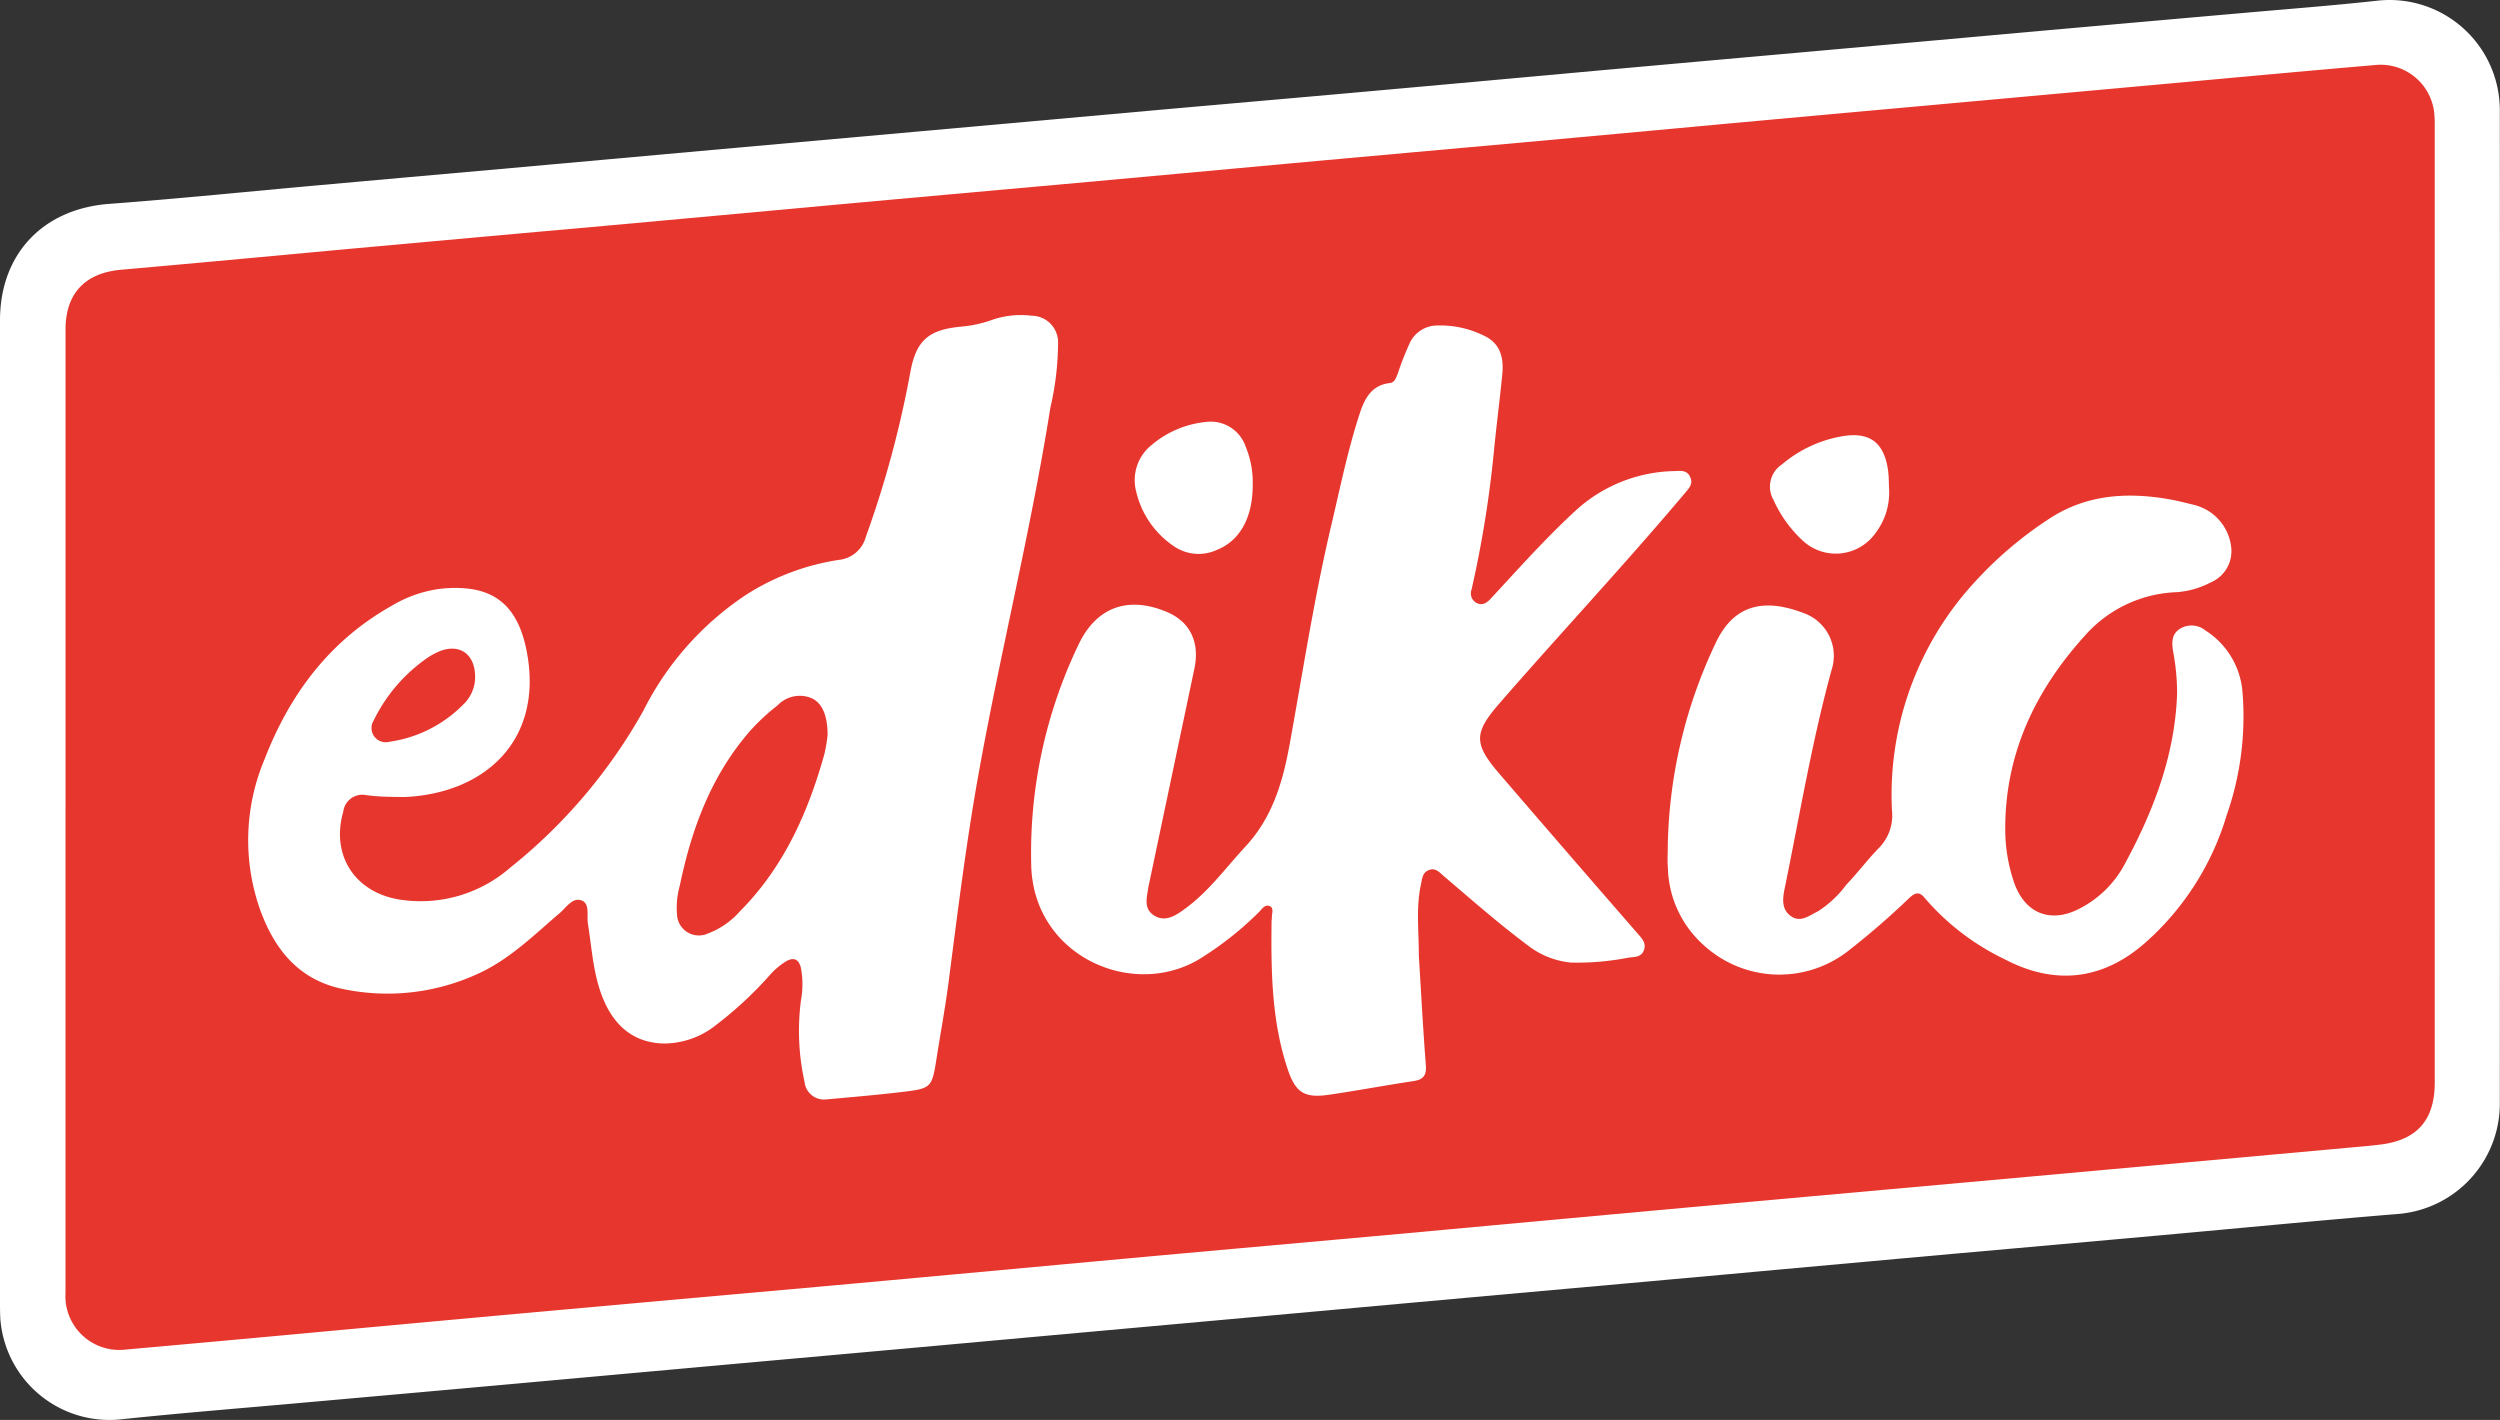 <?xml version="1.0" encoding="UTF-8"?> <svg xmlns="http://www.w3.org/2000/svg" width="250" height="141.995" viewBox="0 0 250 141.995"><rect x="0" y="0" width="250" height="141.995" fill="#333333" stroke="none"/><g id="logo-edikio-inverted" transform="translate(0 0.006)"><path id="Tracé_110" data-name="Tracé 110" d="M0,81.208V32.037C0,25.365,4.316,20.873,10.934,20.38c7-.522,13.988-1.239,20.982-1.866q9.076-.815,18.153-1.621,10.544-.945,21.088-1.9L91.6,13.163l23.7-2.127c6.92-.617,13.843-1.215,20.764-1.835q11.686-1.047,23.37-2.116,10.217-.921,20.436-1.829,11.848-1.062,23.7-2.128,10.327-.922,20.656-1.829C228.707.9,233.207.561,237.69.067a11.028,11.028,0,0,1,12.292,10.842q.037,49.775,0,99.548a11.075,11.075,0,0,1-10.29,10.943c-7.867.642-15.725,1.411-23.587,2.119q-10.218.92-20.437,1.825-11.632,1.048-23.261,2.11-10.217.924-20.436,1.837-10.436.94-20.87,1.888-8.967.812-17.936,1.62-10.6.958-21.2,1.919-8.859.8-17.719,1.592-11.793,1.064-23.587,2.133-10.218.92-20.438,1.827c-6.087.547-12.181,1.026-18.258,1.671A10.939,10.939,0,0,1,.036,131.914C.007,131.4,0,130.89,0,130.378V81.207" fill="#fff"></path><path id="Tracé_111" data-name="Tracé 111" d="M9.507,83.768V35.8c0-3.608,1.969-5.657,5.558-5.971,8.445-.741,16.884-1.546,25.327-2.314q11.467-1.043,22.937-2.066,11.467-1.041,22.933-2.1,11.467-1.042,22.936-2.067,11.468-1.042,22.935-2.1Q143.6,18.14,155.07,17.113q10.217-.929,20.433-1.877,10.163-.929,20.326-1.846l23.153-2.1c7.246-.657,14.492-1.336,21.741-1.953a5.391,5.391,0,0,1,5.674,5.053c.032.364.032.731.032,1.1v95.6c0,3.765-1.749,5.767-5.445,6.223-1.119.138-2.244.227-3.367.329q-15.6,1.419-31.2,2.832-15.109,1.366-30.221,2.721-16.3,1.482-32.606,2.988c-9.24.84-18.481,1.654-27.721,2.5s-18.476,1.705-27.716,2.545c-8.478.77-16.958,1.513-25.436,2.284Q48.862,134.754,35,136.042q-9.726.9-19.455,1.767a5.386,5.386,0,0,1-6.042-5.64q0-24.2,0-48.4" transform="translate(-2.954 -2.861)" fill="#e7362d"></path><g id="Groupe_1721" data-name="Groupe 1721"><path id="Tracé_112" data-name="Tracé 112" d="M50.514,93.647a20.483,20.483,0,0,1-2.687-.17,1.926,1.926,0,0,0-2.313,1.65c-1.29,4.491,1.307,8.281,6.009,8.846a13.613,13.613,0,0,0,10.663-3.225A53.494,53.494,0,0,0,75.5,85.077,30.15,30.15,0,0,1,85.831,73.419a23.894,23.894,0,0,1,9.229-3.466,3.121,3.121,0,0,0,2.711-2.305,103.445,103.445,0,0,0,4.45-16.466c.583-3.2,1.841-4.251,5.069-4.554a12.326,12.326,0,0,0,3.081-.668,8.767,8.767,0,0,1,3.98-.425,2.658,2.658,0,0,1,2.642,2.787,28.9,28.9,0,0,1-.768,6.406C114.267,67.106,111.2,79.265,109,91.6c-1.214,6.8-2.058,13.655-2.944,20.5-.328,2.534-.793,5.051-1.192,7.576-.49,3.1-.485,3.129-3.6,3.5-2.457.289-4.922.5-7.386.721a1.961,1.961,0,0,1-2.237-1.756,23.591,23.591,0,0,1-.354-8.167,8.723,8.723,0,0,0-.018-3.269c-.229-.859-.733-1.03-1.473-.609a7.233,7.233,0,0,0-1.729,1.492,38.038,38.038,0,0,1-5.212,4.827,8.386,8.386,0,0,1-5.239,1.9c-3.006-.053-4.944-1.711-6.078-4.386-1.025-2.417-1.15-5.038-1.558-7.593-.128-.806.2-1.968-.582-2.308-.928-.4-1.569.672-2.232,1.238-2.548,2.173-4.933,4.553-8.027,6a21.6,21.6,0,0,1-13.527,1.624c-4.406-.849-6.917-3.84-8.4-7.924a20.832,20.832,0,0,1,.438-15.09c2.526-6.532,6.533-11.862,12.72-15.343a12.611,12.611,0,0,1,4.918-1.7c4.894-.479,7.7,1.269,8.625,6.551,1.523,8.653-4.237,13.843-12.052,14.27-.4.021-.8,0-1.345,0" transform="translate(-11.188 -13.969)" fill="#fff"></path><path id="Tracé_113" data-name="Tracé 113" d="M188.381,110c.221,3.57.416,7.256.7,10.935.08,1.032-.246,1.447-1.243,1.6-2.8.418-5.593.947-8.4,1.358-2.549.373-3.4-.207-4.212-2.669-1.57-4.765-1.628-9.693-1.573-14.634,0-.145.035-.292.032-.437-.009-.387.225-.906-.2-1.11-.468-.227-.782.265-1.063.562a32.819,32.819,0,0,1-5.439,4.38c-6.8,4.652-17.186.218-17.364-9.086a48.162,48.162,0,0,1,4.749-22.052c1.8-3.752,4.977-4.846,8.825-3.224,2.308.973,3.3,3.012,2.745,5.653q-2.278,10.825-4.559,21.648a1.049,1.049,0,0,0-.029.106c-.132,1.035-.56,2.214.523,2.922,1.132.741,2.2.024,3.1-.634,2.387-1.726,4.1-4.119,6.084-6.257,2.688-2.9,3.719-6.446,4.4-10.179,1.327-7.293,2.446-14.625,4.149-21.845.888-3.764,1.656-7.561,2.858-11.243.493-1.51,1.178-2.853,3.013-3.065.516-.059.635-.562.8-.956a28.842,28.842,0,0,1,1.154-2.95,3.036,3.036,0,0,1,2.536-1.839,9.894,9.894,0,0,1,5.162,1.126c1.5.827,1.745,2.255,1.593,3.788-.252,2.545-.582,5.083-.831,7.629a110.771,110.771,0,0,1-2.234,13.837,1.085,1.085,0,0,0,.46,1.336c.565.312,1.01.066,1.433-.39,2.753-2.969,5.45-6,8.424-8.748a15.006,15.006,0,0,1,10-4.03c.566-.019,1.189-.128,1.524.556.353.718-.1,1.169-.506,1.645-6.018,7.144-12.4,13.961-18.533,21.007-2.581,2.967-2.616,4.047-.029,7.054q6.886,8.008,13.822,15.973c.438.5.926.992.613,1.734-.278.66-.915.607-1.492.682a26.764,26.764,0,0,1-5.743.5,8.244,8.244,0,0,1-4.3-1.683c-2.926-2.18-5.664-4.59-8.44-6.954-.436-.371-.833-.885-1.516-.612-.655.261-.667.9-.788,1.463-.5,2.32-.2,4.662-.207,7.11" transform="translate(-46.497 -14.43)" fill="#fff"></path><path id="Tracé_114" data-name="Tracé 114" d="M241.972,106.477A49.208,49.208,0,0,1,246.8,86.185c1.894-3.955,5.053-4.372,8.919-2.85a4.533,4.533,0,0,1,2.629,5.631c-1.963,7.158-3.175,14.474-4.665,21.731-.209,1.017-.4,2.111.546,2.843.971.755,1.871-.01,2.727-.421a10.718,10.718,0,0,0,2.861-2.672c1.157-1.213,2.167-2.57,3.342-3.763a4.626,4.626,0,0,0,1.229-3.7,31.369,31.369,0,0,1,8.169-22.692,38.456,38.456,0,0,1,7.461-6.386c3.678-2.455,7.737-2.751,11.953-2.038.859.145,1.708.362,2.555.572a4.914,4.914,0,0,1,3.78,4.18,3.407,3.407,0,0,1-2.1,3.617,8.659,8.659,0,0,1-3.34.948,12.847,12.847,0,0,0-9.219,4.387c-4.959,5.491-7.965,11.824-7.93,19.392a16.486,16.486,0,0,0,.857,5.17c1.07,3.2,3.709,4.239,6.669,2.642a10.533,10.533,0,0,0,4.33-4.232c2.925-5.364,5.113-10.978,5.328-17.2a22.273,22.273,0,0,0-.4-4.248c-.136-.864-.169-1.7.685-2.25a2.2,2.2,0,0,1,2.557.172,8.028,8.028,0,0,1,3.7,6.165,29.863,29.863,0,0,1-1.581,12.3,27.485,27.485,0,0,1-8.229,12.833c-4.248,3.689-9.014,4.189-13.984,1.57a24.465,24.465,0,0,1-8.009-6.148c-.585-.732-1.05-.4-1.545.053a77.907,77.907,0,0,1-5.946,5.161,11.191,11.191,0,0,1-14.566-.451,10.706,10.706,0,0,1-3.6-7.726c-.065-.762-.01-1.535-.01-2.3" transform="translate(-75.193 -21.973)" fill="#fff"></path><path id="Tracé_115" data-name="Tracé 115" d="M176.436,66.838c.091,3.531-1.253,5.913-3.57,6.836a4.363,4.363,0,0,1-4.366-.4,9.068,9.068,0,0,1-3.7-5.374,4.5,4.5,0,0,1,1.549-4.728,9.884,9.884,0,0,1,5.345-2.279,3.691,3.691,0,0,1,4.049,2.484,9.337,9.337,0,0,1,.7,3.459" transform="translate(-51.167 -18.695)" fill="#fff"></path><path id="Tracé_116" data-name="Tracé 116" d="M268.711,68.034a6.7,6.7,0,0,1-1.388,4.616,4.861,4.861,0,0,1-7.3.644,12.473,12.473,0,0,1-2.844-3.98,2.675,2.675,0,0,1,.845-3.6,12.663,12.663,0,0,1,5.845-2.773c2.875-.536,4.37.545,4.757,3.452.072.541.061,1.093.088,1.64" transform="translate(-79.812 -19.294)" fill="#fff"></path></g><path id="Tracé_117" data-name="Tracé 117" d="M113.268,104.293a15.14,15.14,0,0,1-.334,1.986c-1.642,5.865-4.083,11.307-8.447,15.694a8.038,8.038,0,0,1-3.2,2.212,2.188,2.188,0,0,1-3.082-1.925,8.293,8.293,0,0,1,.294-2.924c1.172-5.644,3.133-10.929,6.965-15.356a20.83,20.83,0,0,1,2.791-2.606,3.072,3.072,0,0,1,3.412-.725c1.027.474,1.589,1.657,1.6,3.644" transform="translate(-30.506 -30.837)" fill="#e7362d"></path><path id="Tracé_118" data-name="Tracé 118" d="M64.271,96.6a3.827,3.827,0,0,1-1.2,2.622,12.933,12.933,0,0,1-7.364,3.707,1.423,1.423,0,0,1-1.578-2.131,16.255,16.255,0,0,1,5.43-6.3,6.751,6.751,0,0,1,.853-.482c2.2-1.069,3.937.091,3.858,2.581" transform="translate(-16.76 -28.759)" fill="#e7362d"></path></g></svg> 